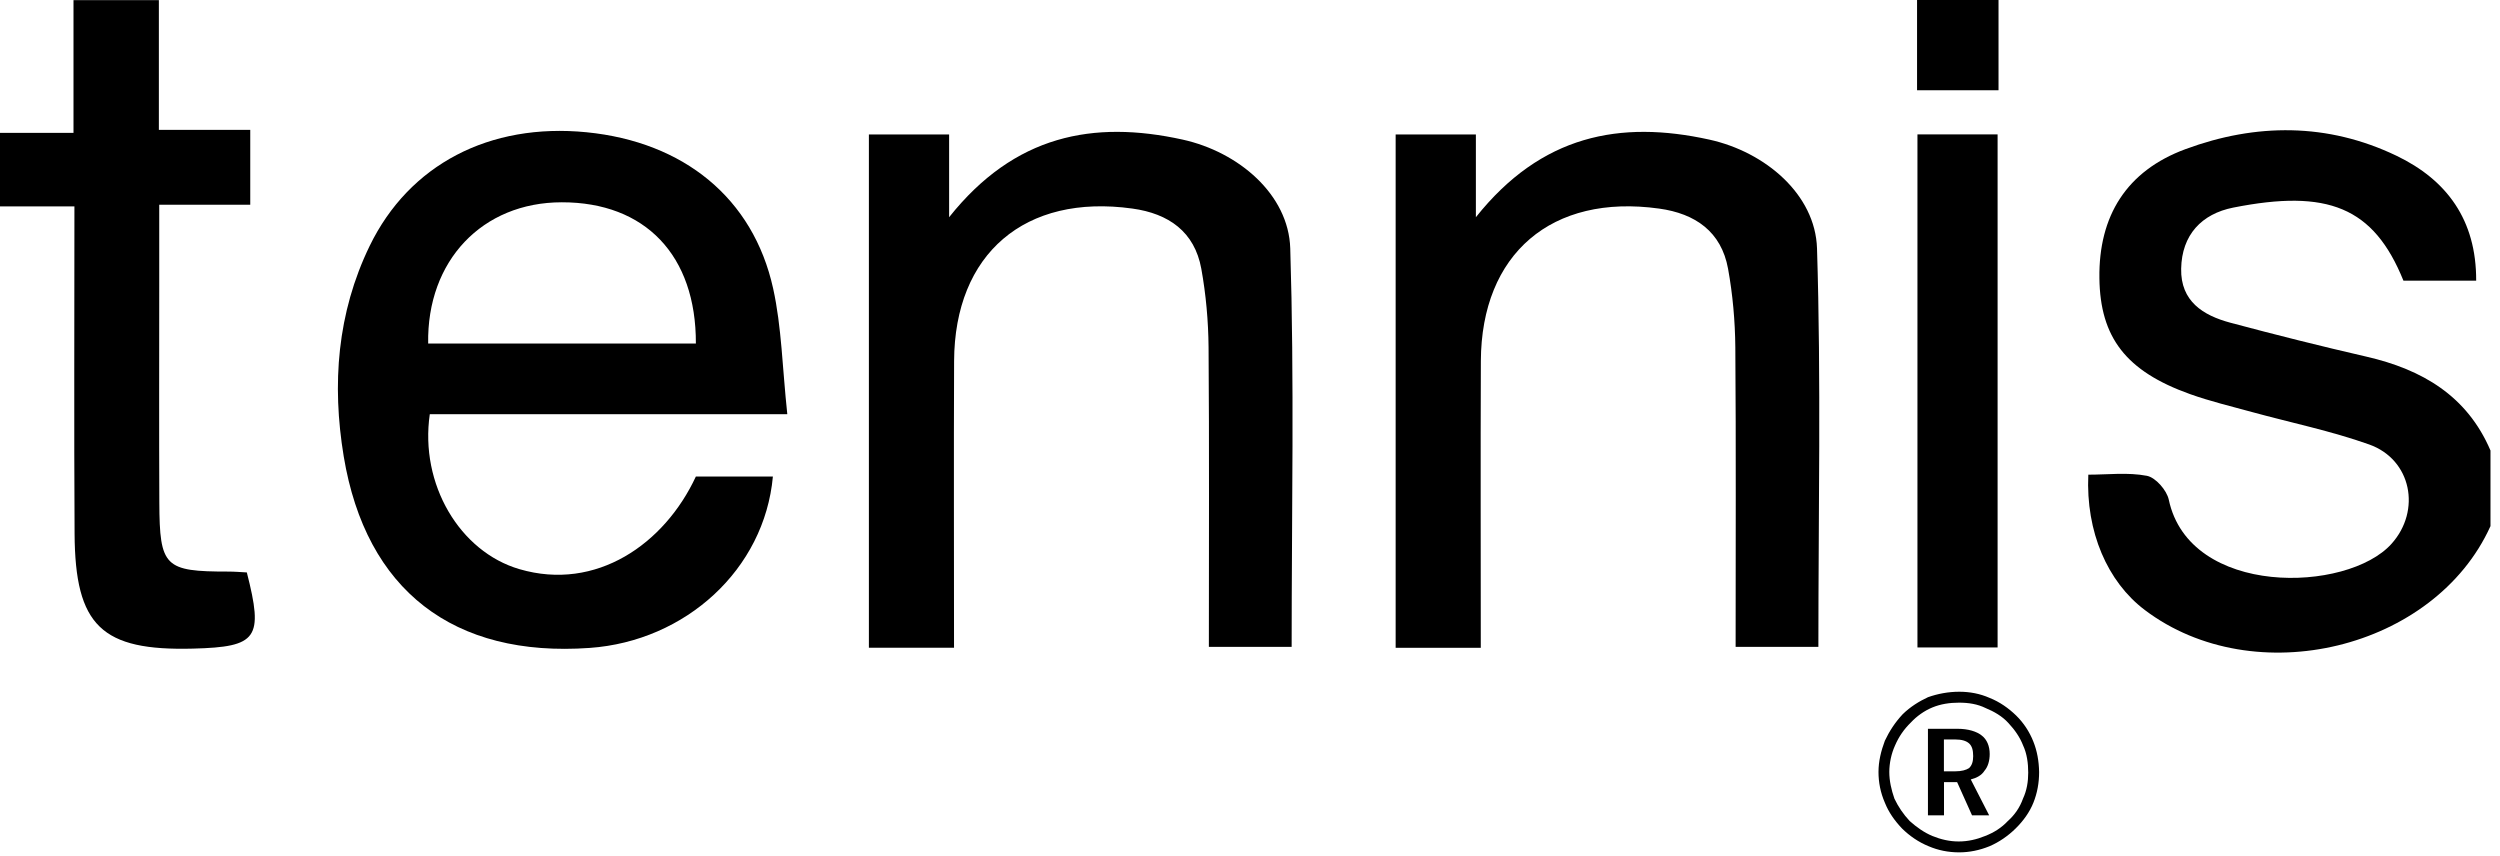 <svg width="108" height="37" viewBox="0 0 108 37" fill="none" xmlns="http://www.w3.org/2000/svg">
<path d="M107.585 22.736C105.177 28.053 97.395 29.936 92.654 26.351C91.044 25.135 90.103 22.977 90.215 20.506C91.048 20.506 91.923 20.397 92.746 20.555C93.123 20.628 93.605 21.18 93.691 21.586C94.587 25.803 101.4 25.624 103.313 23.493C104.605 22.056 104.179 19.852 102.348 19.201C100.703 18.616 98.975 18.262 97.286 17.8C96.387 17.552 95.479 17.337 94.603 17.023C91.844 16.035 90.727 14.582 90.694 12.017C90.658 9.328 91.867 7.382 94.412 6.443C97.458 5.316 100.554 5.303 103.525 6.727C105.702 7.771 106.981 9.5 106.971 12.126H103.829C102.54 8.938 100.554 8.161 96.477 8.968C95.112 9.239 94.253 10.144 94.226 11.608C94.2 13.015 95.168 13.623 96.351 13.941C98.304 14.463 100.263 14.955 102.233 15.408C104.641 15.963 106.578 17.099 107.589 19.462V22.736H107.585Z" fill="black"/>
<path d="M34.007 17.892H18.567C18.127 20.916 19.862 23.833 22.439 24.587C25.763 25.561 28.711 23.493 30.062 20.585H33.389C33.023 24.603 29.616 27.696 25.476 27.99C19.598 28.41 15.811 25.512 14.849 19.719C14.334 16.607 14.562 13.524 15.97 10.623C17.678 7.107 21.151 5.3 25.337 5.713C29.537 6.129 32.537 8.558 33.399 12.46C33.769 14.135 33.796 15.883 34.011 17.889L34.007 17.892ZM30.062 14.842C30.075 11.023 27.868 8.736 24.27 8.739C20.837 8.739 18.434 11.261 18.497 14.842H30.062Z" fill="black"/>
<path d="M63.966 27.984H60.292V5.809H63.758V9.384C66.583 5.832 69.987 5.181 73.843 6.031C76.268 6.566 78.422 8.403 78.495 10.729C78.673 16.432 78.554 22.145 78.554 27.944H74.979C74.979 23.593 74.999 19.297 74.966 15.005C74.956 13.871 74.854 12.722 74.652 11.608C74.361 10.009 73.238 9.226 71.675 9.011C67.036 8.363 63.993 10.957 63.973 15.6C63.956 19.68 63.97 23.761 63.97 27.987L63.966 27.984Z" fill="black"/>
<path d="M3.215 8.915H0V5.739H3.175V0.006H6.863V5.61H10.811V8.845H6.879C6.879 10.154 6.879 11.274 6.879 12.394C6.879 15.503 6.869 18.609 6.883 21.718C6.896 24.491 7.111 24.692 9.863 24.692C10.134 24.692 10.405 24.715 10.663 24.729C11.39 27.577 11.125 27.947 8.346 28.02C4.388 28.125 3.245 27.041 3.222 23.057C3.195 18.427 3.215 13.798 3.215 8.915V8.915Z" fill="black"/>
<path d="M86.296 27.97H82.834V5.806H86.296V27.97Z" fill="black"/>
<path d="M82.817 0H86.336V3.899H82.817V0Z" fill="black"/>
<path d="M87.838 32.029C87.674 31.617 87.427 31.234 87.097 30.91C86.767 30.59 86.383 30.32 85.948 30.148C85.536 29.967 85.101 29.883 84.635 29.883C84.168 29.883 83.701 29.972 83.289 30.119C82.909 30.296 82.525 30.532 82.195 30.856C81.865 31.209 81.618 31.592 81.426 32C81.261 32.442 81.151 32.884 81.151 33.35C81.151 33.792 81.234 34.234 81.426 34.676C81.591 35.089 81.838 35.442 82.168 35.791C82.497 36.115 82.882 36.38 83.316 36.557C83.728 36.734 84.168 36.822 84.635 36.822C85.074 36.822 85.513 36.734 85.948 36.557C86.36 36.38 86.745 36.115 87.074 35.791C87.404 35.467 87.678 35.089 87.843 34.676C88.008 34.264 88.09 33.822 88.09 33.35C88.081 32.879 88.003 32.437 87.838 32.029ZM87.394 34.499C87.257 34.882 87.037 35.202 86.74 35.467C86.465 35.761 86.136 35.968 85.756 36.115C85.399 36.262 85.014 36.351 84.63 36.351H84.603C84.218 36.351 83.838 36.262 83.481 36.115C83.124 35.968 82.794 35.732 82.497 35.467C82.222 35.172 82.003 34.848 81.838 34.499C81.705 34.116 81.618 33.733 81.618 33.35C81.618 32.972 81.705 32.555 81.865 32.206C82.03 31.823 82.25 31.504 82.552 31.209C82.799 30.944 83.124 30.708 83.481 30.561C83.838 30.414 84.223 30.355 84.63 30.355C85.042 30.355 85.426 30.414 85.783 30.59C86.14 30.738 86.497 30.939 86.767 31.239C87.042 31.533 87.262 31.852 87.399 32.206C87.564 32.56 87.619 32.972 87.619 33.38C87.619 33.763 87.559 34.146 87.394 34.499Z" fill="black"/>
<path d="M85.732 33.293C85.881 33.12 85.955 32.861 85.955 32.573C85.955 32.228 85.832 31.94 85.608 31.772C85.385 31.595 85.018 31.484 84.571 31.484H84.448H83.287V35.221H83.981V33.787H84.448H84.547L85.191 35.221H85.931L85.137 33.672C85.385 33.609 85.608 33.494 85.732 33.293ZM85.067 33.178C84.943 33.264 84.745 33.321 84.468 33.321H84.443H83.977V31.945H84.443H84.468C84.741 31.945 84.939 32.002 85.067 32.117C85.191 32.233 85.241 32.405 85.241 32.664C85.241 32.89 85.191 33.062 85.067 33.178Z" fill="black"/>
<path d="M41.21 27.983H37.536V5.809H41.002V9.384C43.827 5.832 47.231 5.181 51.087 6.03C53.512 6.565 55.666 8.402 55.739 10.729C55.917 16.432 55.799 22.145 55.799 27.944H52.223C52.223 23.592 52.243 19.297 52.21 15.004C52.2 13.871 52.098 12.721 51.896 11.608C51.605 10.008 50.482 9.225 48.919 9.01C44.28 8.363 41.237 10.957 41.217 15.599C41.2 19.68 41.214 23.761 41.214 27.987L41.21 27.983Z" fill="black"/>
</svg>
